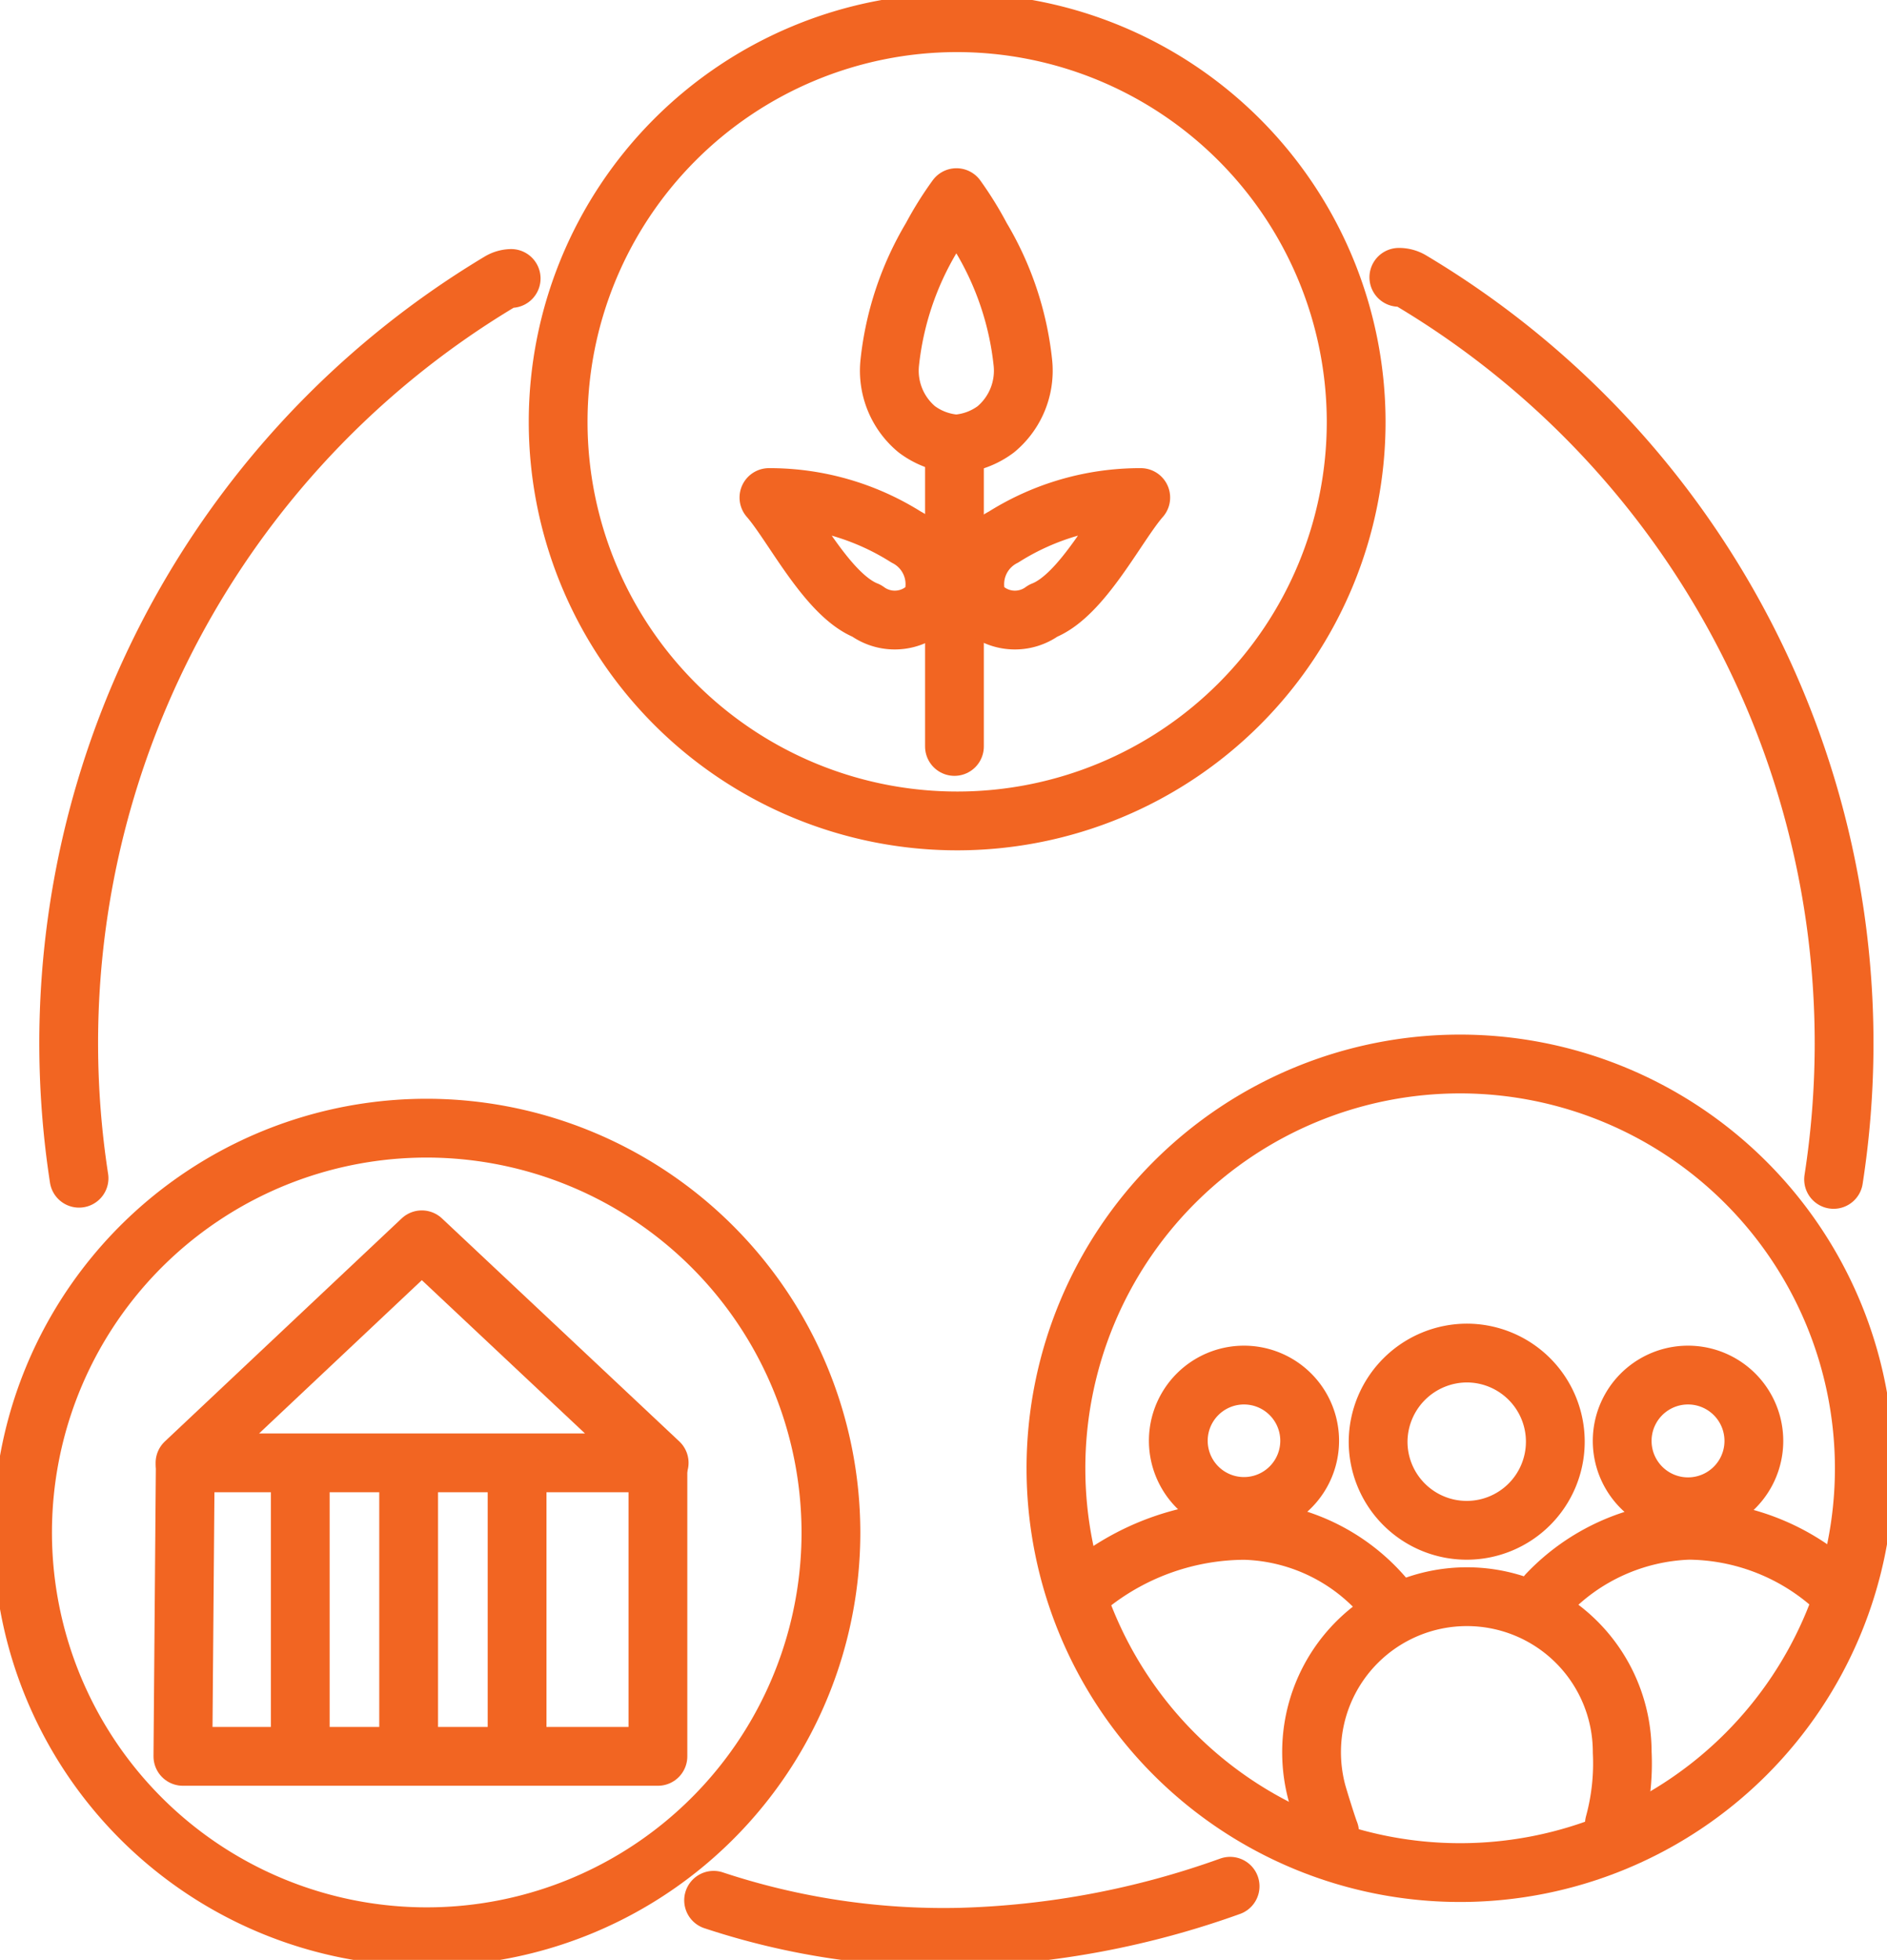 <svg xmlns="http://www.w3.org/2000/svg" xmlns:xlink="http://www.w3.org/1999/xlink" width="48.153" height="50" viewBox="0 0 48.153 50">
  <defs>
    <clipPath id="clip-path">
      <rect id="Rectangle_67387" data-name="Rectangle 67387" width="48.153" height="50" fill="none" stroke="#f26522" stroke-width="1.5"/>
    </clipPath>
  </defs>
  <g id="Group_152722" data-name="Group 152722" transform="translate(8183 9451.604)">
    <g id="Group_152424" data-name="Group 152424" transform="translate(-8183 -9451.604)">
      <g id="Group_152415" data-name="Group 152415" clip-path="url(#clip-path)">
        <path id="Path_4499" data-name="Path 4499" d="M27.225,40.2a6.384,6.384,0,0,1,3.923-1.362,4.862,4.862,0,0,1,3.737,1.932M17.593,48.275a18.666,18.666,0,0,0,6.3.942,22.114,22.114,0,0,0,6.88-1.3m15.4-18.033A22.65,22.65,0,0,0,35.379,6.948a.6.6,0,0,0-.3-.077m5.5,39.457a5.861,5.861,0,0,0,.2-1.835,3.963,3.963,0,0,0-7.927,0,4.01,4.01,0,0,0,.128,1.008c.043.165.269.888.332,1.045m9.125-11.67h.043a1.68,1.68,0,1,1-.043,0Zm-11.331,0h.043a1.676,1.676,0,1,1-.043,0Zm5.709-.562a2.261,2.261,0,1,1-2.265,2.262A2.273,2.273,0,0,1,36.813,34.314Zm2.055,6.146a5.232,5.232,0,0,1,3.609-1.625A5.593,5.593,0,0,1,46.092,40.2M12.427,6.9a.6.6,0,0,0-.281.079A22.645,22.645,0,0,0,1.4,29.854M23.79,4.838a8.647,8.647,0,0,0-.635,1.016,7.837,7.837,0,0,0-1.067,3.194,1.944,1.944,0,0,0,.69,1.7,1.9,1.9,0,0,0,1.007.375h0a1.9,1.9,0,0,0,1.01-.375,1.944,1.944,0,0,0,.69-1.7,7.833,7.833,0,0,0-1.066-3.194A8.724,8.724,0,0,0,23.79,4.838Zm0-4.463a10.182,10.182,0,1,0,10.2,10.178A10.194,10.194,0,0,0,23.786.375Z" transform="translate(0.617 0.204)" fill="none" stroke="#f26522" stroke-linecap="round" stroke-linejoin="round" stroke-width="1.5"/>
        <path id="Path_4500" data-name="Path 4500" d="M27.76,17.577A10.314,10.314,0,1,0,38.076,27.893,10.322,10.322,0,0,0,27.76,17.577Z" transform="translate(9.498 9.567)" fill="none" stroke="#f26522" stroke-linecap="round" stroke-linejoin="round" stroke-width="1.5"/>
        <path id="Path_4501" data-name="Path 4501" d="M10.689,18.637A10.314,10.314,0,1,0,21,28.953,10.326,10.326,0,0,0,10.689,18.637Z" transform="translate(0.204 10.144)" fill="none" stroke="#f26522" stroke-linecap="round" stroke-linejoin="round" stroke-width="1.5"/>
        <path id="Path_4502" data-name="Path 4502" d="M9.1,20.481,3.057,26.171h12.1Z" transform="translate(1.664 11.148)" fill="none" stroke="#f26522" stroke-linecap="round" stroke-linejoin="round" stroke-width="1.5"/>
        <path id="Path_4503" data-name="Path 4503" d="M15.144,24.252v7.355H3.022l.06-7.355" transform="translate(1.645 13.2)" fill="none" stroke="#f26522" stroke-linecap="round" stroke-linejoin="round" stroke-width="1.5"/>
        <line id="Line_96" data-name="Line 96" y2="6.565" transform="translate(7.662 37.766)" fill="none" stroke="#f26522" stroke-linecap="round" stroke-linejoin="round" stroke-width="1.5"/>
        <line id="Line_97" data-name="Line 97" y2="6.565" transform="translate(10.428 37.766)" fill="none" stroke="#f26522" stroke-linecap="round" stroke-linejoin="round" stroke-width="1.5"/>
        <line id="Line_98" data-name="Line 98" y2="6.565" transform="translate(13.195 37.766)" fill="none" stroke="#f26522" stroke-linecap="round" stroke-linejoin="round" stroke-width="1.5"/>
        <line id="Line_99" data-name="Line 99" y2="7.223" transform="translate(24.356 11.82)" fill="none" stroke="#f26522" stroke-linecap="round" stroke-linejoin="round" stroke-width="1.5"/>
        <path id="Path_4504" data-name="Path 4504" d="M20.343,8.22a6.529,6.529,0,0,0-3.5,1.007,1.353,1.353,0,0,0-.656,1.663,1.208,1.208,0,0,0,1.663.219C18.855,10.715,19.73,8.921,20.343,8.22Z" transform="translate(8.767 4.473)" fill="none" stroke="#f26522" stroke-linecap="round" stroke-linejoin="round" stroke-width="1.5"/>
        <path id="Path_4505" data-name="Path 4505" d="M12.706,8.22a6.529,6.529,0,0,1,3.5,1.007,1.353,1.353,0,0,1,.656,1.663,1.208,1.208,0,0,1-1.663.219C14.195,10.715,13.319,8.921,12.706,8.22Z" transform="translate(6.916 4.473)" fill="none" stroke="#f26522" stroke-linecap="round" stroke-linejoin="round" stroke-width="1.5"/>
      </g>
    </g>
  </g>
</svg>
